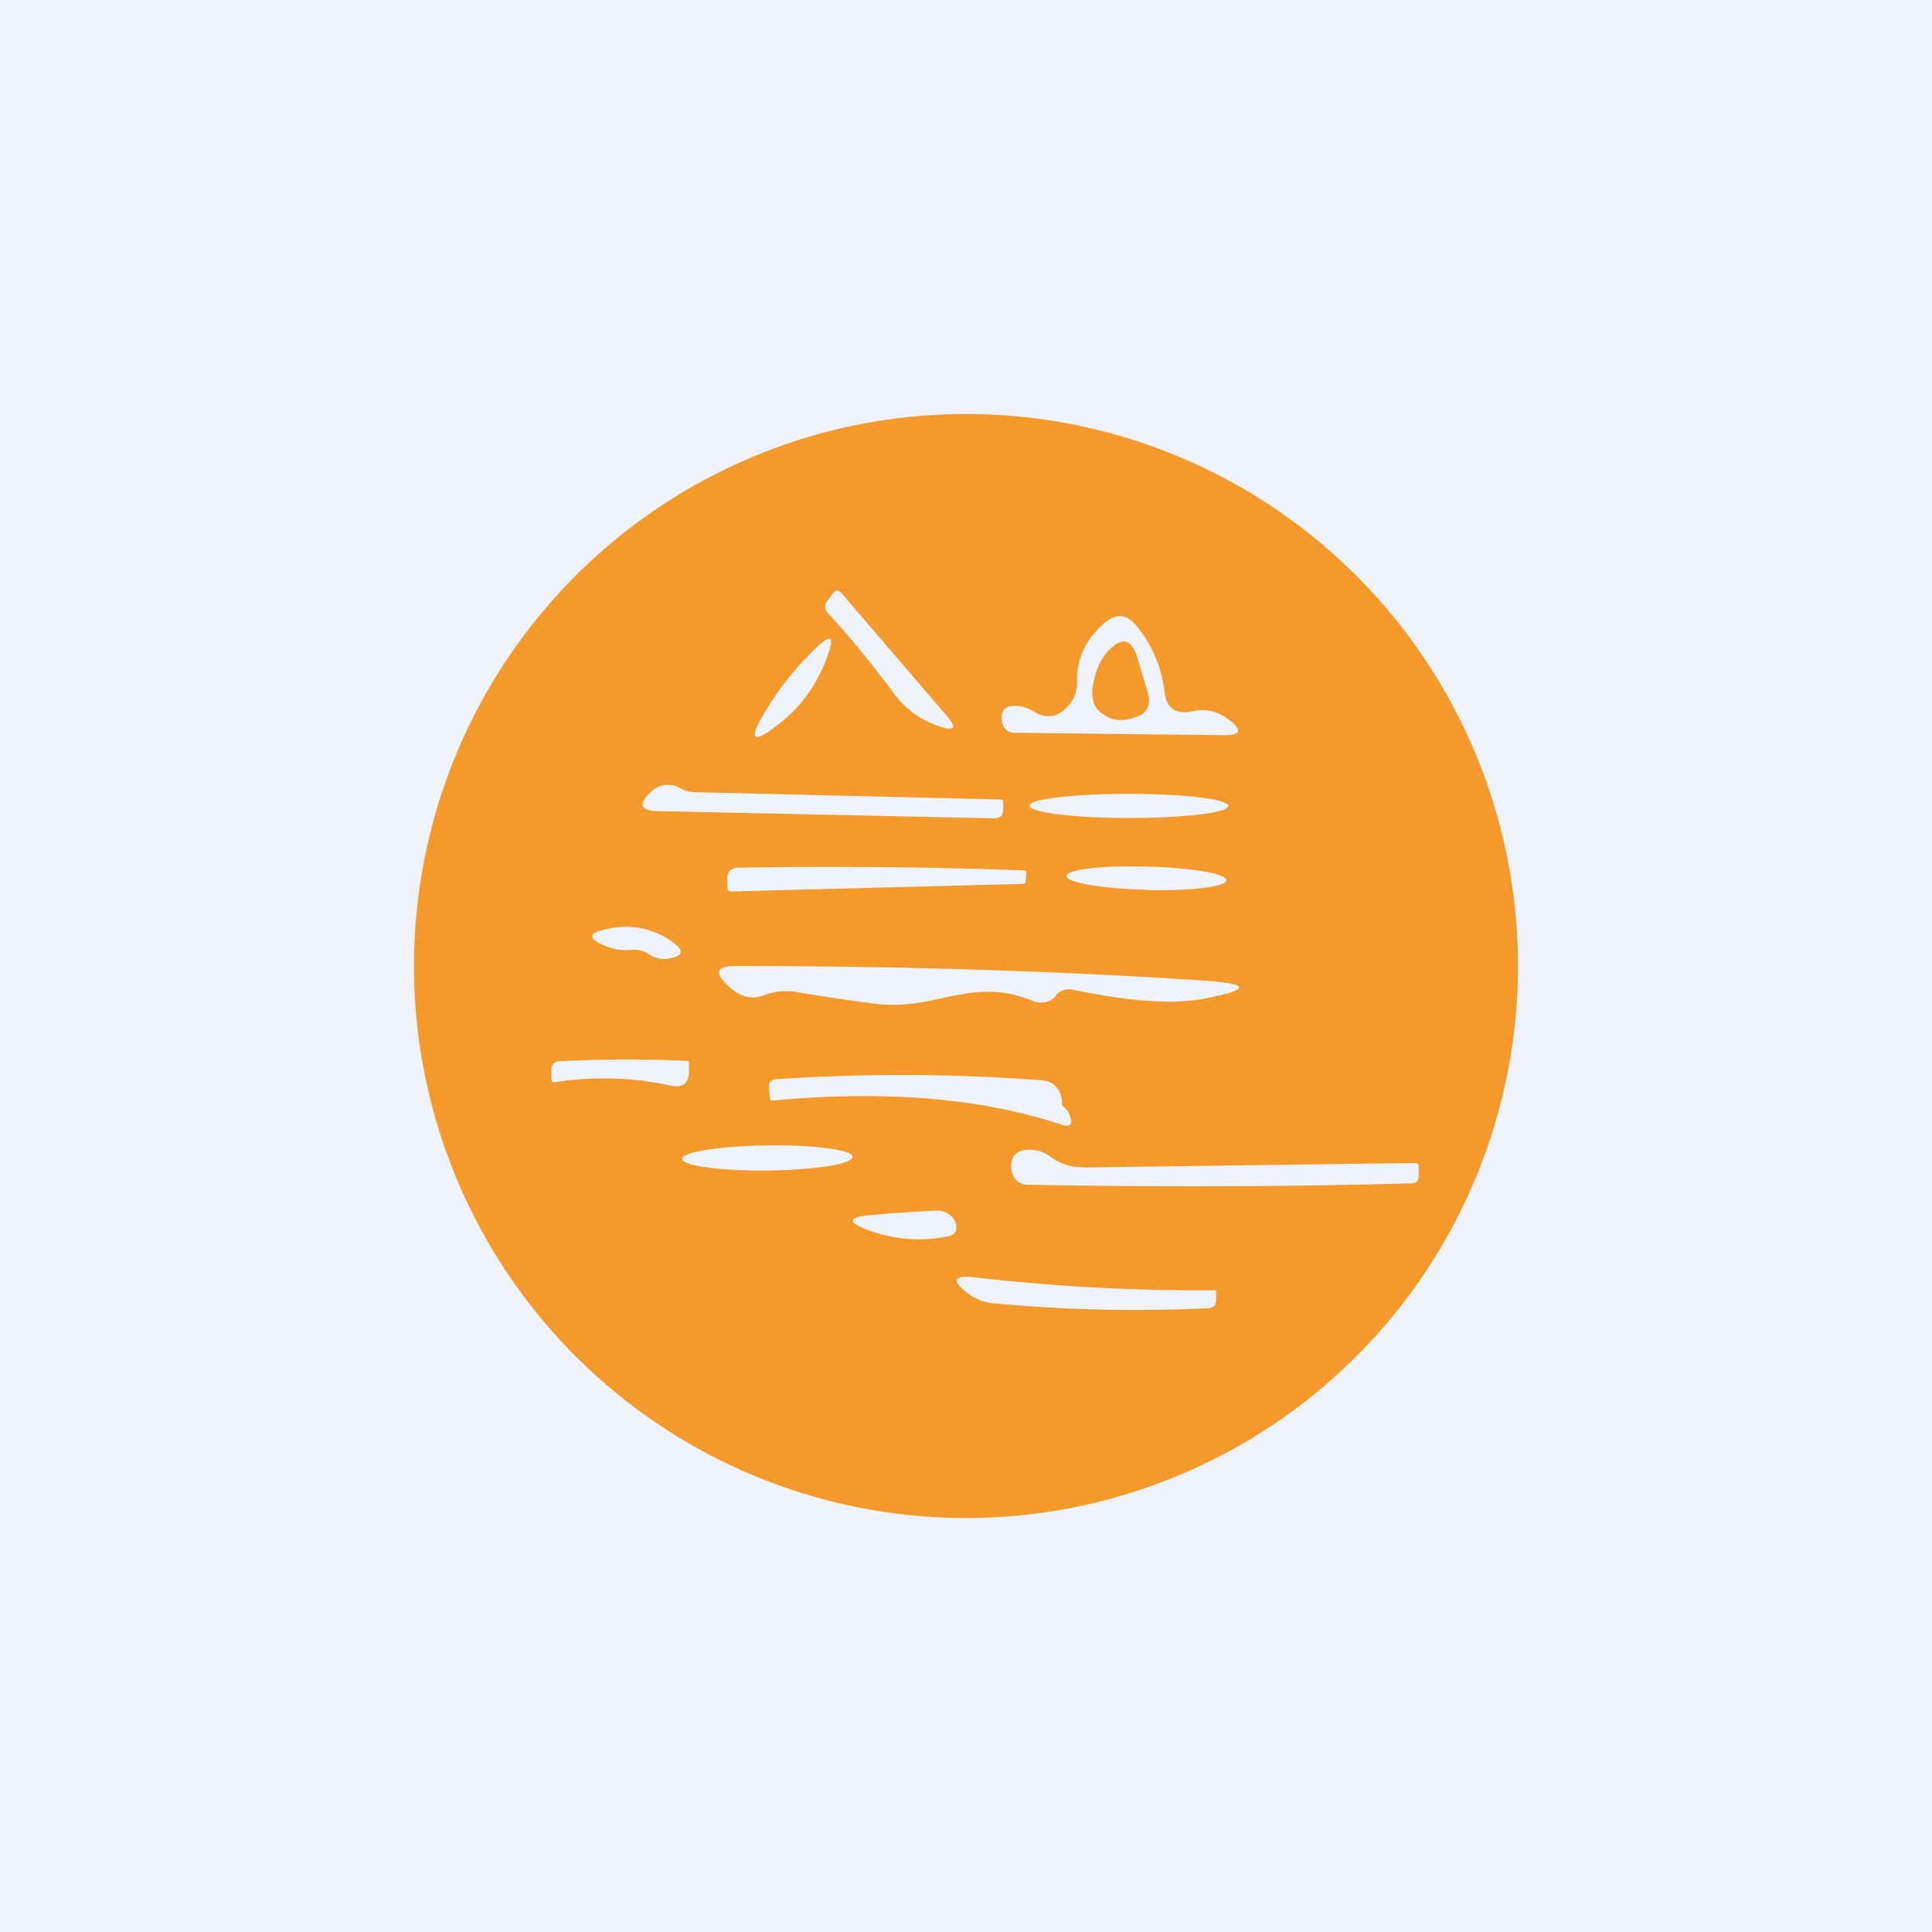 <svg width="56" height="56" viewBox="0 0 56 56" xmlns="http://www.w3.org/2000/svg"><path fill="#F0F3FA" d="M0 0h56v56H0z"/><path fill-rule="evenodd" d="M28 44a16 16 0 1 0 0-32 16 16 0 0 0 0 32Zm-.55-23.24-3.07-3.58c-.08-.08-.15-.08-.23.01l-.18.24a.25.25 0 0 0 .01.32c.7.76 1.34 1.55 1.93 2.35.35.47.8.79 1.34.96.42.14.49.03.2-.3Zm-5.31-.07c-.45.76-.32.88.38.34.7-.52 1.2-1.23 1.5-2.11.15-.47.05-.53-.3-.2a8.72 8.72 0 0 0-1.58 1.97Zm13.5.19c-.31-.26-.68-.35-1.09-.26-.48.1-.75-.1-.8-.6a3.62 3.62 0 0 0-.81-1.88c-.28-.35-.6-.37-.94-.07-.54.47-.8 1.04-.78 1.7 0 .25-.07.47-.24.67-.3.36-.65.42-1.04.17a1 1 0 0 0-.57-.15c-.27.01-.38.17-.32.5a.36.36 0 0 0 .35.28l6.09.07c.47 0 .52-.14.16-.43Zm-2.37-.8-.3-1c-.16-.57-.45-.64-.86-.2-.23.26-.38.61-.44 1.06-.04.35.06.6.3.76.26.19.57.22.9.1.38-.1.5-.35.4-.73Zm-14.2 3.43 9.76.21c.16 0 .24-.08.25-.24v-.26c0-.03-.06-.05-.2-.05l-8.77-.21a.9.9 0 0 1-.37-.1.7.7 0 0 0-.88.1c-.37.35-.3.54.2.55Zm13.65.2c1.59 0 2.88-.15 2.88-.35 0-.2-1.3-.35-2.88-.35-1.6 0-2.88.15-2.88.34 0 .2 1.29.36 2.88.36Zm-11.6 2.1c.01.02.03.03.05.03l8.48-.22c.05 0 .08-.03.08-.07l.02-.27-.02-.05a153.76 153.76 0 0 0-8.32-.08c-.23 0-.34.13-.33.35l.01.26c0 .02.01.04.03.05Zm12.1-.01c1.28.03 2.32-.1 2.33-.28 0-.2-1.03-.37-2.31-.4-1.28-.04-2.32.08-2.33.27 0 .19 1.03.37 2.31.4ZM17.5 27.4c.25.11.52.16.8.13a.8.8 0 0 1 .53.14c.2.13.42.16.66.09.29-.07.32-.2.08-.4a2.33 2.33 0 0 0-2.03-.42c-.49.1-.5.26-.04.46Zm13.1 1.47a.51.51 0 0 1-.27.17.64.64 0 0 1-.4-.03c-1.02-.42-1.8-.25-2.62-.08-.58.13-1.18.25-1.88.17-.68-.08-1.45-.2-2.31-.34a1.8 1.8 0 0 0-.98.09c-.36.14-.72.04-1.06-.3-.38-.36-.3-.55.22-.55 4.93 0 9.45.15 13.55.42 1.41.09 1.42.27.03.53-.88.17-2.14.08-3.77-.26a.5.5 0 0 0-.52.18Zm-14.52 2.5a9.07 9.07 0 0 1 3.37.1c.34.07.52-.07.52-.42v-.26c0-.02-.01-.04-.04-.04a39.93 39.93 0 0 0-3.7.01c-.16 0-.25.1-.25.26l.01.27c0 .06.03.08.1.08Zm14.7.67c.11.08.19.18.23.3.1.25.02.34-.24.26-2.34-.78-5.14-1-8.38-.7-.05 0-.07-.01-.07-.06l-.03-.3c-.02-.16.05-.25.22-.26 2.57-.17 5.12-.16 7.63.03.21.01.37.07.47.19.13.15.19.33.17.54Zm-6.07 1.5c0 .2-1.1.37-2.47.39-1.36.01-2.47-.14-2.47-.34s1.1-.37 2.47-.39c1.36-.02 2.47.13 2.47.33Zm6.69.3 9.59-.13c.09 0 .13.03.13.09v.3c0 .13-.07.2-.2.2-3.6.1-7.31.11-11.12.04-.2 0-.35-.09-.43-.26a.66.66 0 0 1-.06-.33c.02-.24.15-.38.4-.42.28-.03.53.04.74.2.28.21.6.31.95.3Zm-6.15 1.38c-.7.06-.71.21-.05.45.78.27 1.55.32 2.3.16.15-.03.23-.12.22-.27 0-.1-.04-.2-.11-.27a.55.55 0 0 0-.45-.2c-.66.03-1.3.07-1.9.13Zm2.97 1.8a56.9 56.9 0 0 0 7.03.38v.25c.01.17-.07.26-.24.27-2.06.1-4.13.05-6.18-.14-.3-.02-.56-.13-.79-.3-.46-.36-.4-.52.18-.46Z" fill="#F4992B"/></svg>